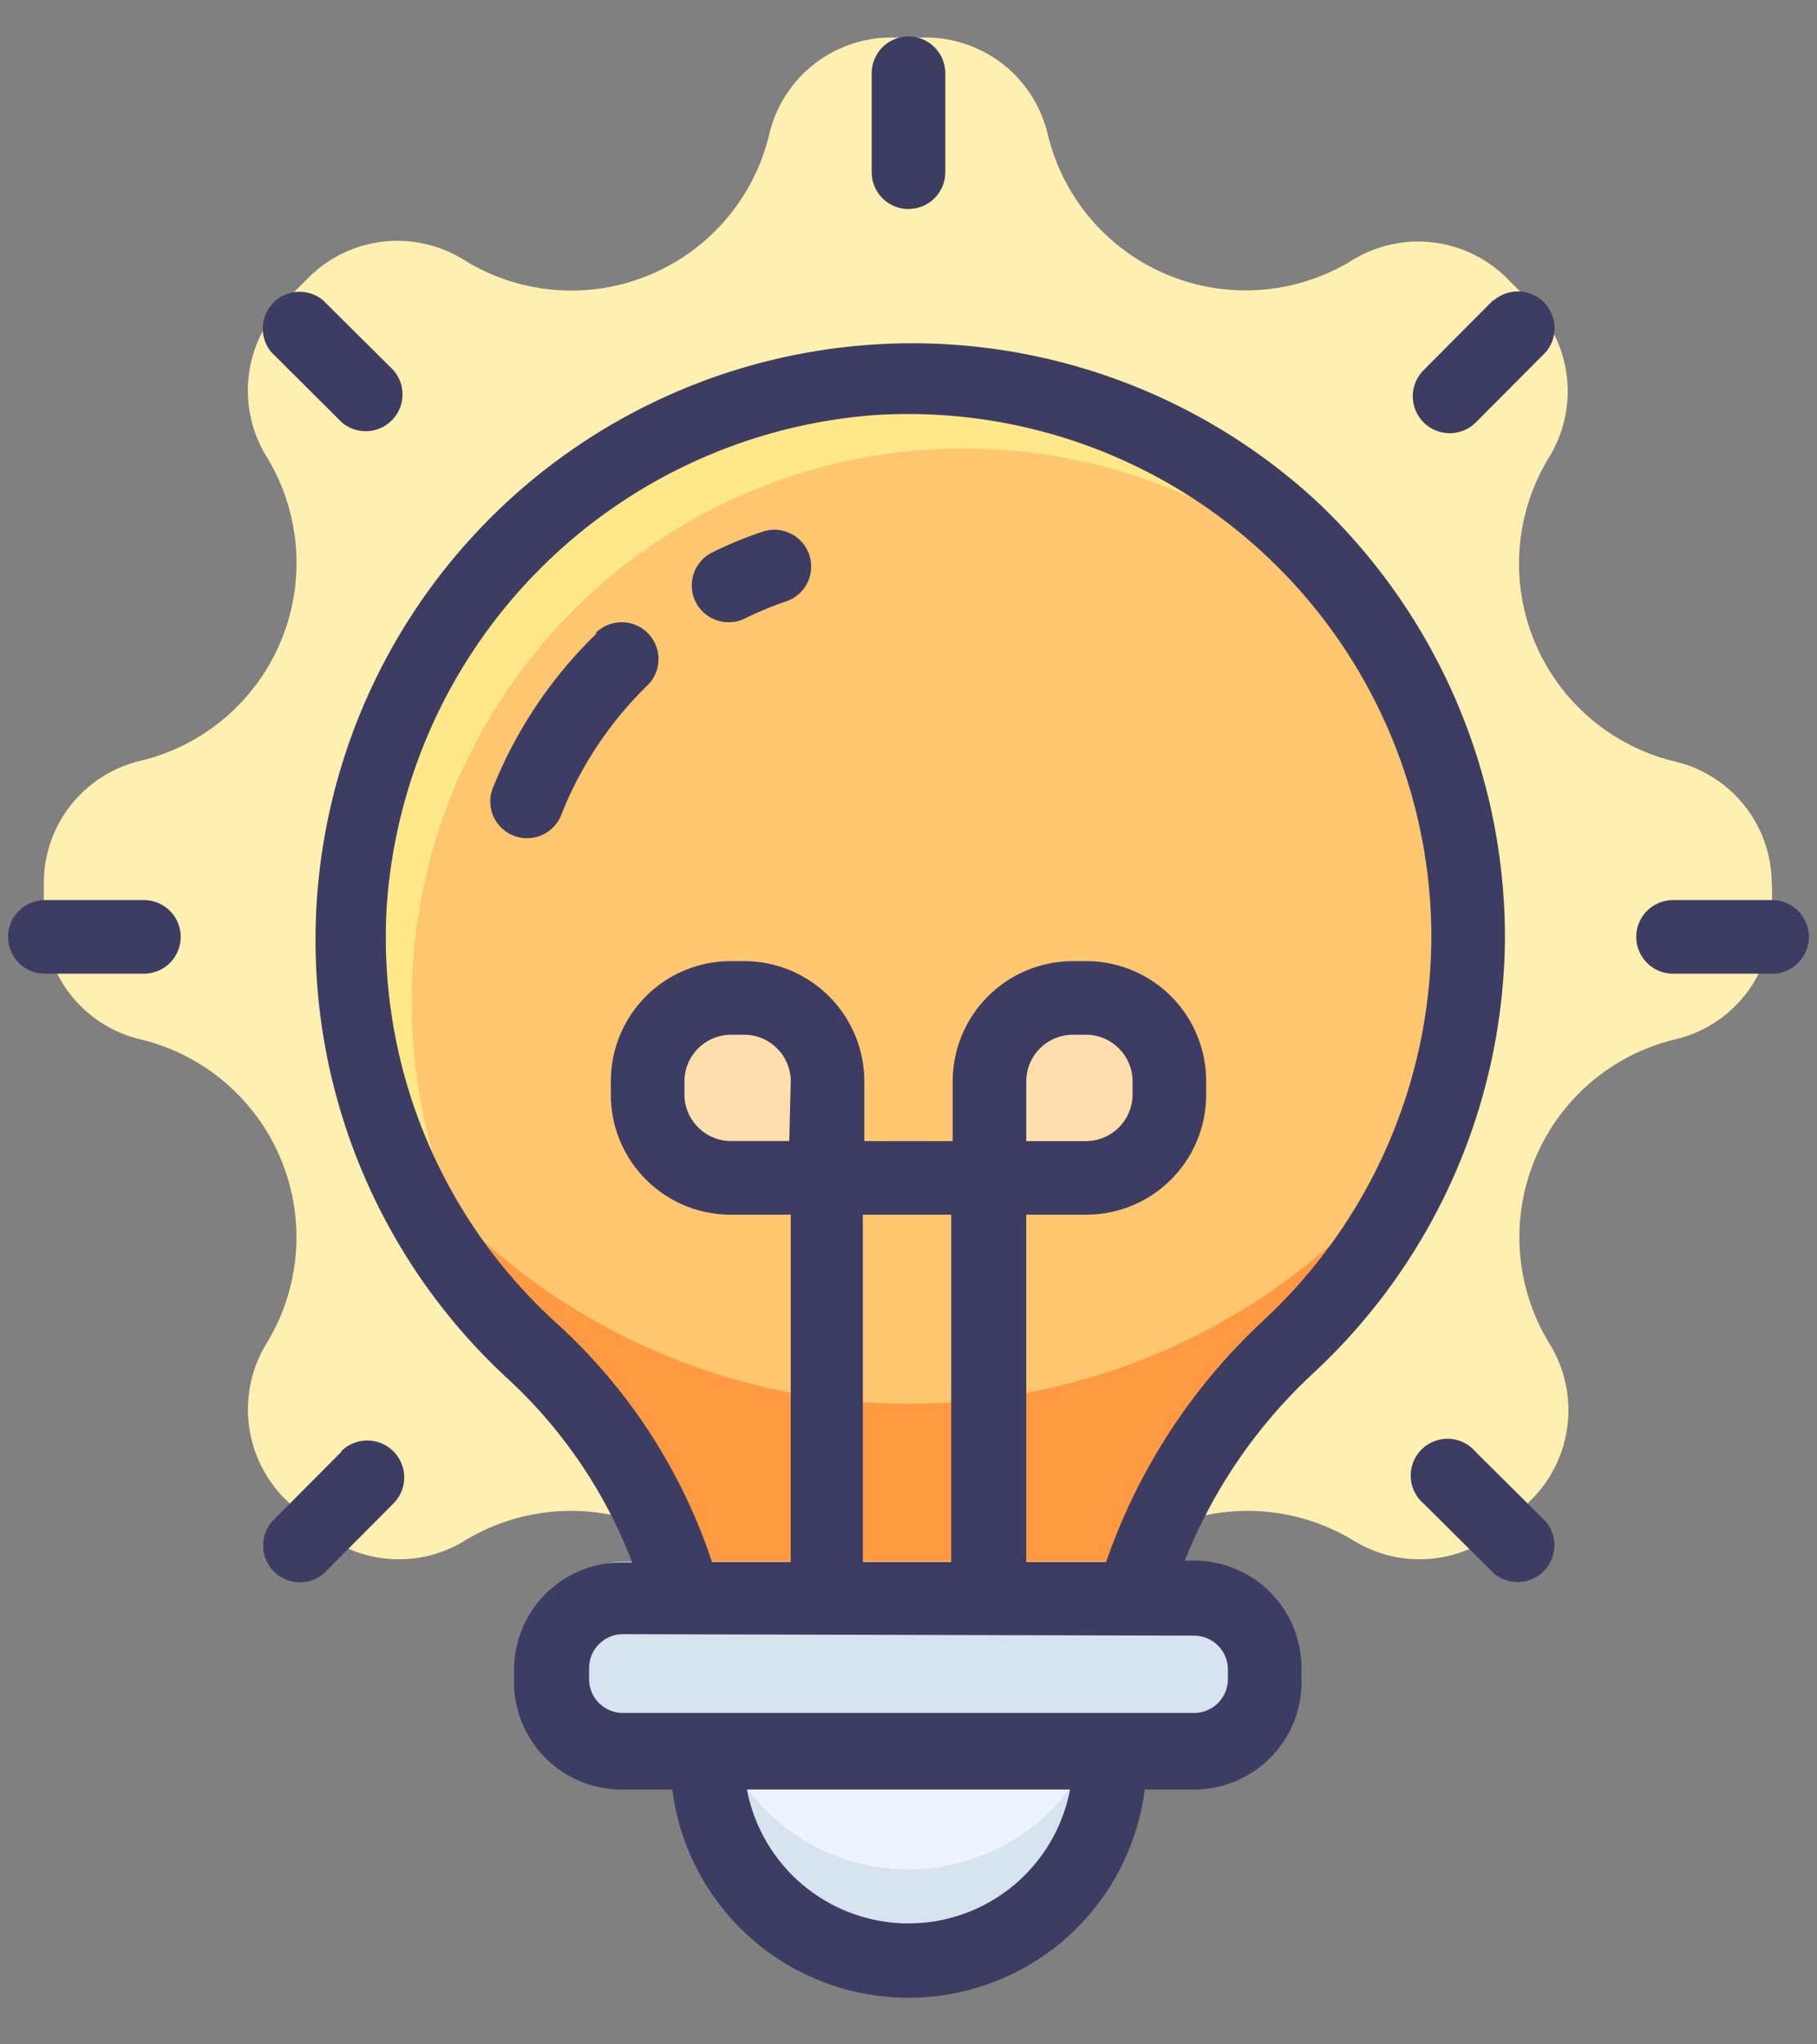 <svg xmlns="http://www.w3.org/2000/svg" width="32" height="36" viewBox="0 0 32 36">
    <rect x="0" y="0" width="32" height="36" fill="#808080" stroke="none"/>
    <g fill="none" fill-rule="evenodd" transform="translate(-3.8 -1.8)">
        <path d="M.36.264h38.88v38.88H.36z"/>
        <path fill="#FFEFB0" fill-rule="nonzero" d="M35.009 17.65v.343a2.21 2.21 0 0 1-1.692 2.106 3.583 3.583 0 0 0-2.222 5.372 2.23 2.23 0 0 1-.279 2.69l-.48.479a2.216 2.216 0 0 1-2.682.298 3.596 3.596 0 0 0-5.379 2.222 2.21 2.21 0 0 1-2.106 1.692h-.712a2.21 2.21 0 0 1-2.106-1.692 3.596 3.596 0 0 0-5.379-2.222c-.858.52-1.959.397-2.683-.298l-.505-.48a2.23 2.23 0 0 1-.298-2.69A3.583 3.583 0 0 0 6.263 20.1a2.21 2.21 0 0 1-1.691-2.106v-.343-.344A2.21 2.21 0 0 1 6.263 15.2a3.583 3.583 0 0 0 2.223-5.372 2.223 2.223 0 0 1 .298-2.689l.48-.48a2.216 2.216 0 0 1 2.682-.298 3.583 3.583 0 0 0 5.405-2.21 2.21 2.21 0 0 1 2.106-1.69h.686a2.21 2.21 0 0 1 2.106 1.69 3.583 3.583 0 0 0 5.379 2.223 2.216 2.216 0 0 1 2.683.298l.48.48c.695.726.818 1.829.297 2.69a3.583 3.583 0 0 0 2.223 5.371 2.21 2.21 0 0 1 1.691 2.106c.007.104.007.214.007.33z"/>
        <path fill="#FFC670" fill-rule="nonzero" d="M19.171 8.526c-4.924.304-8.923 3.609-9.208 8.534a9.824 9.824 0 0 0 3.24 7.899 9.467 9.467 0 0 1 3.052 7.057h7.09a9.72 9.72 0 0 1 3.149-7.128 9.83 9.83 0 0 0 3.162-7.238c0-5.651-4.756-9.48-10.485-9.124z"/>
        <path fill="#FFE88A" fill-rule="nonzero" d="M11.052 19.451a9.72 9.72 0 0 1 17.963-5.184c-1.478-3.72-5.327-6.02-9.863-5.741-4.925.304-8.923 3.609-9.208 8.534-.141 2.39.6 4.748 2.08 6.629a9.675 9.675 0 0 1-.972-4.238z"/>
        <path fill="#FF9A42" fill-rule="nonzero" d="M19.8 26.52a11.262 11.262 0 0 1-8.424-3.81c.5.836 1.12 1.594 1.84 2.249a9.467 9.467 0 0 1 3.04 7.057h7.089a9.72 9.72 0 0 1 3.149-7.128 9.908 9.908 0 0 0 1.762-2.19A11.243 11.243 0 0 1 19.8 26.52z"/>
        <path fill="#EDF4FF" fill-rule="nonzero" d="M23.04 31.096c.214.46.324.962.324 1.47a3.545 3.545 0 0 1-7.09 0c0-.508.111-1.01.325-1.47h6.441z"/>
        <path fill="#D8E3F0" fill-rule="nonzero" d="M19.8 34.718a3.538 3.538 0 0 1-3.473-2.838 3.48 3.48 0 0 0-.072.686 3.545 3.545 0 0 0 7.09 0c-.001-.23-.025-.46-.072-.686a3.538 3.538 0 0 1-3.473 2.838z"/>
        <rect width="12.539" height="2.689" x="13.534" y="29.301" fill="#D8E3F0" fill-rule="nonzero" rx="1.244" transform="rotate(180 19.803 30.645)"/>
        <path fill="#FFDEAD" fill-rule="nonzero" d="M22.923 21.894H21.22V20.19c0-.81.656-1.465 1.465-1.465h.233c.809 0 1.464.656 1.464 1.465v.233a1.464 1.464 0 0 1-1.458 1.47zM16.67 18.725h.233c.81 0 1.465.656 1.465 1.465v1.704H16.67a1.464 1.464 0 0 1-1.464-1.465v-.233a1.464 1.464 0 0 1 1.464-1.47z"/>
        <path fill="#3D3D63" fill-rule="nonzero" d="M30.304 18.298a10.562 10.562 0 0 0-3.311-7.666 10.508 10.508 0 1 0-14.256 15.442 8.573 8.573 0 0 1 2.197 3.24h-.188a1.892 1.892 0 0 0-1.893 1.892v.162a1.892 1.892 0 0 0 1.919 1.944h.868a4.193 4.193 0 0 0 8.32 0h.868a1.892 1.892 0 0 0 1.893-1.944v-.195a1.892 1.892 0 0 0-1.893-1.892h-.162a9.072 9.072 0 0 1 2.268-3.305 10.543 10.543 0 0 0 3.37-7.678zM19.8 35.67a2.897 2.897 0 0 1-2.845-2.358h5.69A2.897 2.897 0 0 1 19.8 35.67zm5.028-5.067c.33 0 .597.267.597.596v.169c0 .329-.267.596-.597.596H14.772a.596.596 0 0 1-.597-.596v-.195c0-.329.267-.596.597-.596l10.056.026zm-7.128-8.71h-1.03a.823.823 0 0 1-.816-.816v-.24a.823.823 0 0 1 .816-.816h.24c.45.004.813.367.816.817l-.026 1.056zm1.296 7.414V23.19h1.556v6.117h-1.556zm4.258 0h-1.38V23.19h1.056a2.112 2.112 0 0 0 2.112-2.113v-.24a2.112 2.112 0 0 0-2.112-2.112h-.24a2.119 2.119 0 0 0-2.112 2.113v1.056h-1.556v-1.056a2.119 2.119 0 0 0-2.112-2.113h-.24a2.112 2.112 0 0 0-2.112 2.113v.24c0 1.166.945 2.112 2.112 2.112h1.056v6.117H16.34a9.895 9.895 0 0 0-2.709-4.18 9.17 9.17 0 0 1-3.02-7.367 9.312 9.312 0 0 1 8.6-8.651 9.215 9.215 0 0 1 9.797 9.189 9.247 9.247 0 0 1-2.955 6.752 10.478 10.478 0 0 0-2.773 4.257h-.026zm-1.38-7.413v-1.056a.823.823 0 0 1 .816-.817h.24c.45.004.813.367.816.817v.24a.823.823 0 0 1-.816.816h-1.056z"/>
        <path fill="#3D3D63" fill-rule="nonzero" d="M14.298 12.964a7.84 7.84 0 0 0-1.801 2.67.648.648 0 1 0 1.199.486 6.551 6.551 0 0 1 1.503-2.248.648.648 0 1 0-.9-.933v.025zM17.247 11.157a7.296 7.296 0 0 0-.9.369.648.648 0 1 0 .57 1.166 5.91 5.91 0 0 1 .751-.31.648.648 0 0 0-.421-1.225zM19.8 5.48c.358 0 .648-.29.648-.648V3.09a.648.648 0 0 0-1.296 0v1.743a.648.648 0 0 0 .648.648zM9.82 9.238a.648.648 0 0 0 .908-.92L9.49 7.088A.648.648 0 0 0 8.577 8L9.82 9.238zM6.335 17.65H4.59a.648.648 0 0 0 0 1.296h1.744a.648.648 0 0 0 0-1.296zM9.82 27.357l-1.23 1.237a.648.648 0 0 0 .913.914l1.225-1.231a.65.65 0 1 0-.92-.92h.013zM29.78 27.357a.648.648 0 1 0-.908.92l1.238 1.23a.648.648 0 0 0 .913-.913l-1.244-1.237zM35.009 17.65h-1.744a.648.648 0 0 0 0 1.296h1.744a.648.648 0 0 0 0-1.296zM30.097 7.087l-1.225 1.231a.65.65 0 1 0 .92.92l1.231-1.237a.648.648 0 0 0-.913-.914h-.013z"/>
    </g>
</svg>
